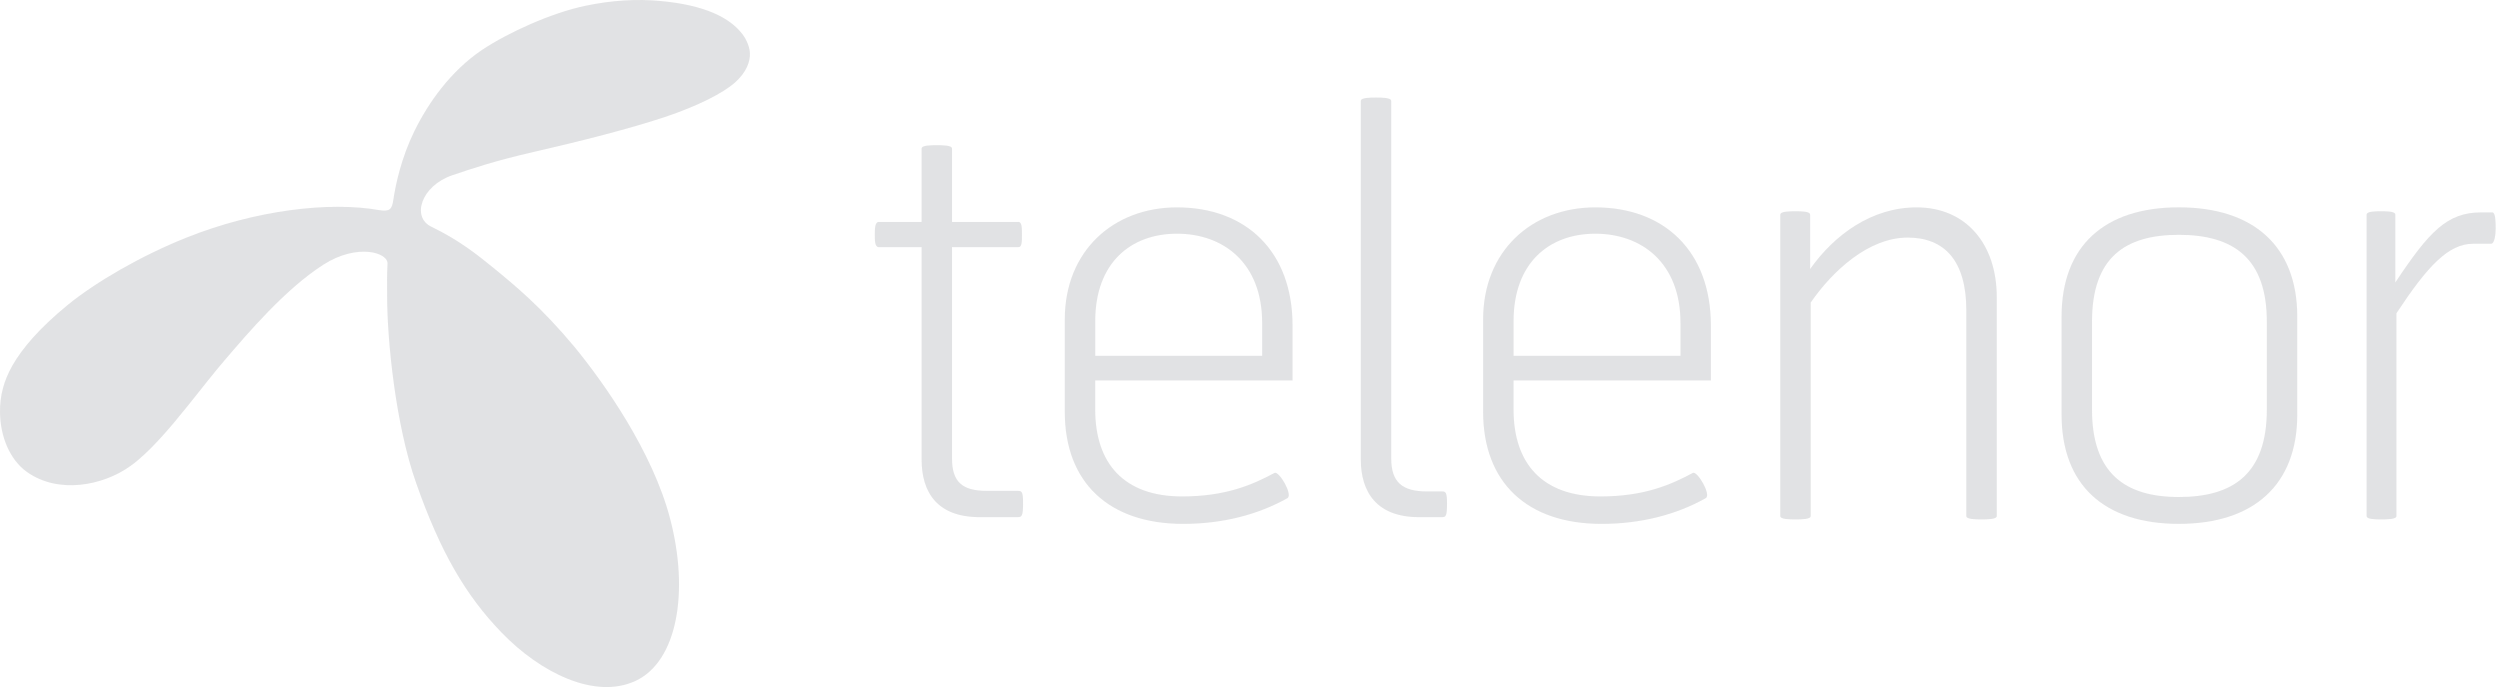 <svg width="131" height="36" viewBox="0 0 131 36" fill="none" xmlns="http://www.w3.org/2000/svg">
<g opacity="0.84">
<path d="M51.334 27.099C49.118 27.099 48.291 25.808 48.291 24.076V12.95H46.046C45.839 12.95 45.839 12.597 45.839 12.305C45.839 12.012 45.839 11.63 46.046 11.63H48.291V7.784C48.291 7.608 48.794 7.608 49.089 7.608C49.383 7.608 49.886 7.608 49.886 7.784V11.63H53.372C53.55 11.63 53.55 11.953 53.55 12.305C53.55 12.656 53.55 12.95 53.372 12.95H49.886V24.017C49.886 25.25 50.417 25.721 51.717 25.721H53.343C53.55 25.721 53.609 25.779 53.609 26.366C53.609 27.011 53.55 27.099 53.343 27.099H51.334Z" fill="#DCDDDF"/>
<path d="M57.39 19.936V21.463C57.39 24.282 58.897 26.013 61.939 26.013C64.244 26.013 65.633 25.396 66.785 24.78C67.022 24.663 67.76 25.925 67.464 26.102C65.957 26.952 64.096 27.452 61.999 27.452C58.098 27.452 55.794 25.28 55.794 21.581V16.737C55.794 13.155 58.335 10.866 61.673 10.866C65.278 10.866 67.73 13.155 67.73 17.06V19.938H57.39V19.936ZM66.136 16.913C66.136 13.773 64.097 12.246 61.675 12.246C59.252 12.246 57.391 13.773 57.391 16.825V18.645H66.137V16.912L66.136 16.913Z" fill="#DCDDDF"/>
<path d="M74.348 27.099C72.162 27.099 71.305 25.808 71.305 24.076V5.289C71.305 5.112 71.808 5.112 72.103 5.112C72.397 5.112 72.9 5.112 72.9 5.289V24.017C72.9 25.25 73.462 25.75 74.761 25.75H75.558C75.765 25.75 75.824 25.809 75.824 26.395C75.824 27.041 75.765 27.099 75.558 27.099H74.347H74.348Z" fill="#DCDDDF"/>
<path d="M79.311 19.936V21.463C79.311 24.282 80.818 26.013 83.86 26.013C86.165 26.013 87.554 25.396 88.706 24.78C88.942 24.663 89.681 25.925 89.385 26.102C87.878 26.952 86.017 27.452 83.919 27.452C80.019 27.452 77.715 25.28 77.715 21.581V16.737C77.715 13.155 80.256 10.866 83.594 10.866C87.199 10.866 89.651 13.155 89.651 17.06V19.938H79.311V19.936ZM88.056 16.913C88.056 13.773 86.018 12.246 83.595 12.246C81.173 12.246 79.312 13.773 79.312 16.825V18.645H88.058V16.912L88.056 16.913Z" fill="#DCDDDF"/>
<path d="M103.833 27.217C103.537 27.217 103.035 27.217 103.035 27.041V16.267C103.035 13.654 101.883 12.45 99.963 12.45C97.925 12.45 96.033 14.183 94.881 15.855V27.041C94.881 27.217 94.378 27.217 94.084 27.217C93.789 27.217 93.286 27.217 93.286 27.041V11.247C93.286 11.07 93.789 11.07 94.084 11.07C94.378 11.07 94.851 11.07 94.851 11.247V14.095C96.122 12.303 98.072 10.866 100.435 10.866C103.006 10.866 104.631 12.774 104.631 15.563V27.041C104.631 27.217 104.129 27.217 103.834 27.217H103.833Z" fill="#DCDDDF"/>
<path d="M108.026 21.727V16.589C108.026 12.89 110.272 10.864 114.172 10.864C118.072 10.864 120.377 12.89 120.377 16.589V21.727C120.377 25.396 118.102 27.451 114.172 27.451C110.242 27.451 108.026 25.396 108.026 21.727ZM114.172 12.305C111.335 12.305 109.622 13.508 109.622 16.855V21.463C109.622 24.78 111.336 26.043 114.172 26.043C117.008 26.043 118.781 24.839 118.781 21.463V16.855C118.781 13.537 117.037 12.305 114.172 12.305Z" fill="#DCDDDF"/>
<path d="M129.594 12.773C128.294 12.773 127.201 13.948 125.575 16.414V27.041C125.575 27.217 125.072 27.217 124.778 27.217C124.483 27.217 124.01 27.217 124.01 27.041V11.246C124.01 11.07 124.482 11.07 124.778 11.07C125.074 11.07 125.516 11.07 125.516 11.246V14.799C127.289 12.127 128.234 11.129 130.007 11.129H130.597C130.774 11.129 130.774 11.686 130.774 11.98C130.774 12.274 130.715 12.772 130.538 12.772H129.592L129.594 12.773Z" fill="#DCDDDF"/>
<path d="M19.862 11.009C20.424 11.095 20.538 10.982 20.613 10.452C20.735 9.644 21.026 8.282 21.706 6.886C22.442 5.381 23.614 3.726 25.254 2.618C26.635 1.697 28.898 0.677 30.65 0.308C32.083 0.001 33.425 -0.057 34.577 0.049C36.945 0.261 38.255 0.931 38.913 1.802C39.157 2.126 39.289 2.526 39.296 2.787C39.315 3.219 39.125 3.783 38.501 4.337C37.894 4.869 36.598 5.545 34.831 6.136C32.997 6.743 30.489 7.385 27.991 7.956C25.898 8.436 24.707 8.843 23.713 9.179C22.06 9.738 21.562 11.374 22.592 11.874C24.081 12.596 25.012 13.351 25.806 13.994C26.997 14.965 28.379 16.108 30.096 18.169C31.651 20.059 34.196 23.667 35.111 27.168C36.124 31.013 35.492 34.658 33.306 35.677C31.162 36.677 28.306 35.235 26.3 33.165C24.392 31.201 23.06 28.888 21.809 25.322C20.724 22.256 20.282 17.809 20.285 15.483C20.285 14.709 20.272 14.543 20.304 13.844C20.378 13.235 18.725 12.73 16.949 13.867C14.929 15.16 12.948 17.506 11.78 18.867C11.27 19.461 10.582 20.335 9.852 21.251C8.889 22.452 7.826 23.704 6.857 24.403C5.398 25.461 3.055 25.898 1.414 24.733C0.501 24.083 0.015 22.857 -8.7365e-05 21.613C-0.014 20.736 0.204 19.943 0.645 19.161C1.195 18.2 2.1 17.169 3.535 15.988C5.019 14.776 7.387 13.403 9.761 12.454C13.381 11.004 17.278 10.548 19.862 11.009Z" fill="#DCDDDF"/>
</g>
</svg>
